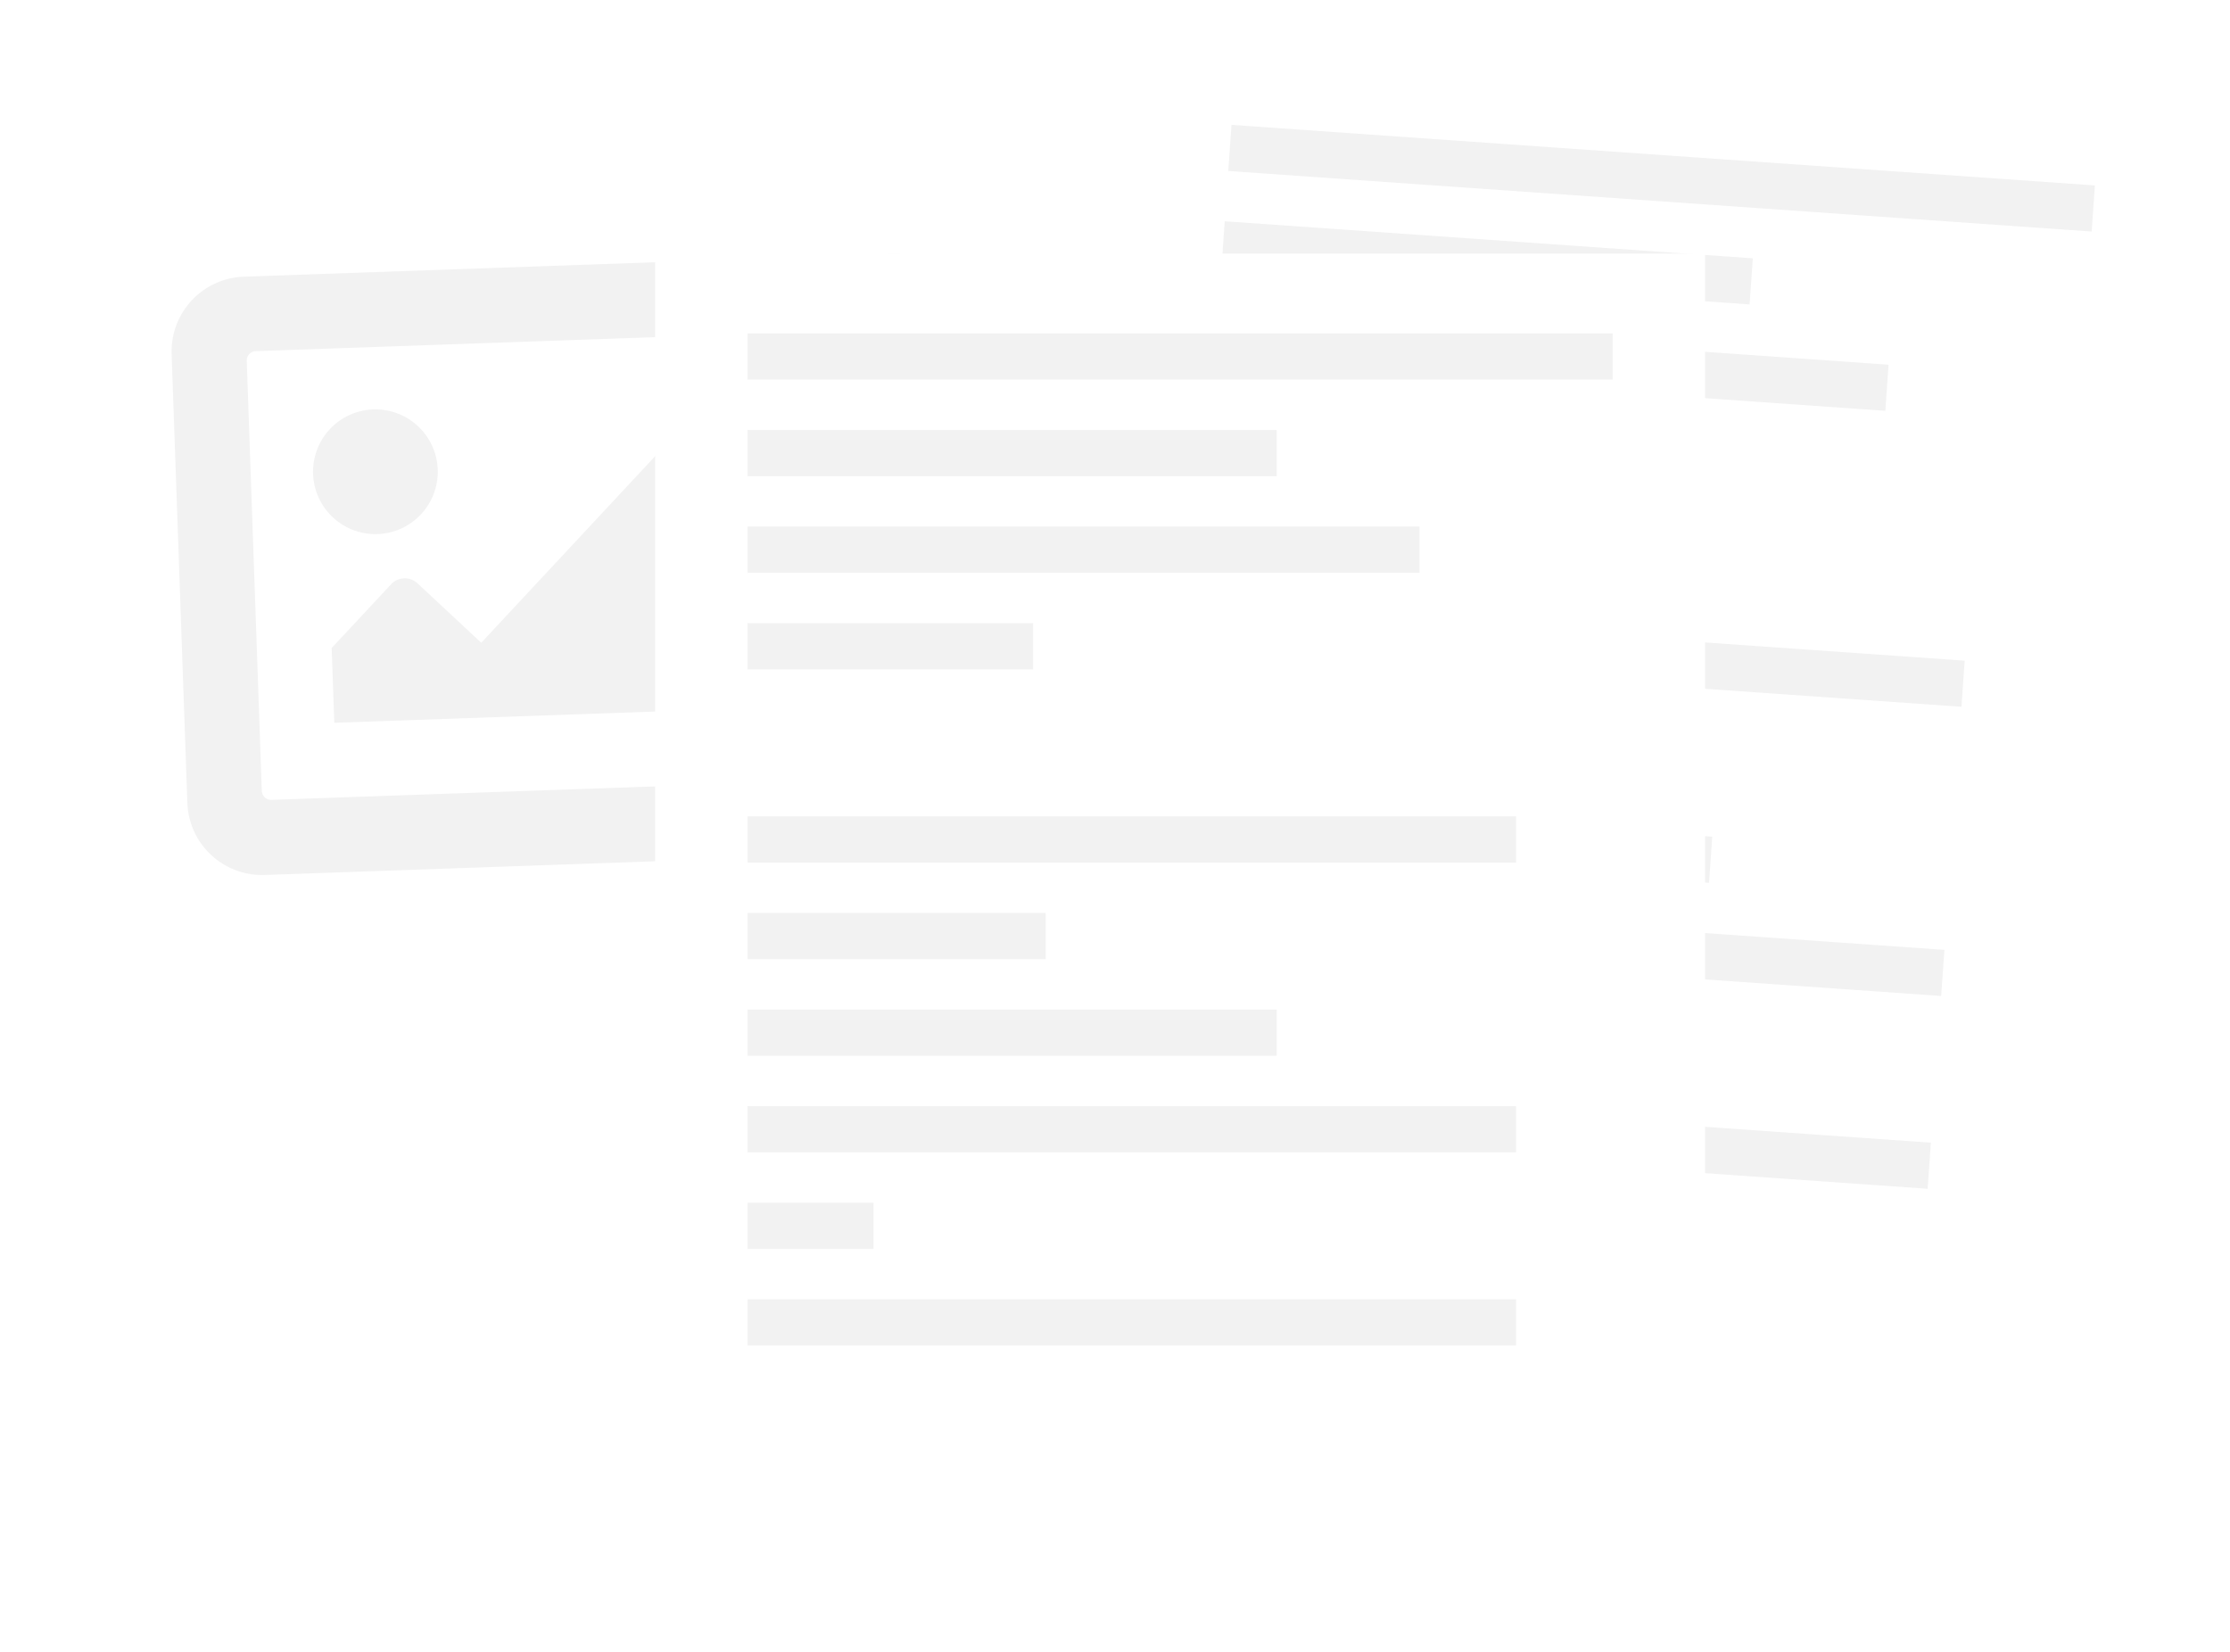<svg xmlns="http://www.w3.org/2000/svg" xmlns:xlink="http://www.w3.org/1999/xlink" width="530.996" height="393.386" viewBox="0 0 530.996 393.386">
  <defs>
    <filter id="Rectangle_1" x="241.004" y="0" width="289.992" height="358.65" filterUnits="userSpaceOnUse">
      <feOffset dy="3" input="SourceAlpha"/>
      <feGaussianBlur stdDeviation="3" result="blur"/>
      <feFlood flood-opacity="0.4"/>
      <feComposite operator="in" in2="blur"/>
      <feComposite in="SourceGraphic"/>
    </filter>
    <filter id="Rectangle_1-2" x="0" y="4.061" width="279.155" height="350.528" filterUnits="userSpaceOnUse">
      <feOffset dy="3" input="SourceAlpha"/>
      <feGaussianBlur stdDeviation="3" result="blur-2"/>
      <feFlood flood-opacity="0.4"/>
      <feComposite operator="in" in2="blur-2"/>
      <feComposite in="SourceGraphic"/>
    </filter>
    <filter id="Rectangle_1-3" x="147" y="51.386" width="268" height="342" filterUnits="userSpaceOnUse">
      <feOffset dy="3" input="SourceAlpha"/>
      <feGaussianBlur stdDeviation="3" result="blur-3"/>
      <feFlood flood-opacity="0.4"/>
      <feComposite operator="in" in2="blur-3"/>
      <feComposite in="SourceGraphic"/>
    </filter>
  </defs>
  <g id="Group_10" data-name="Group 10" transform="translate(-1655 -252.614)">
    <g id="Group_5" data-name="Group 5" transform="matrix(0.998, 0.07, -0.07, 0.998, 1334.458, 10.634)">
      <g transform="matrix(1, -0.07, 0.07, 1, 336.64, 219.03)" filter="url(#Rectangle_1)">
        <rect id="Rectangle_1-4" data-name="Rectangle 1" width="250" height="324" transform="matrix(1, 0.07, -0.07, 1, 272.61, 6)" fill="#fff"/>
      </g>
      <rect id="Rectangle_3" data-name="Rectangle 3" width="206" height="11" transform="translate(631 228)" fill="#f2f2f2"/>
      <rect id="Rectangle_4" data-name="Rectangle 4" width="126" height="11" transform="translate(631 251)" fill="#f2f2f2"/>
      <rect id="Rectangle_5" data-name="Rectangle 5" width="160" height="11" transform="translate(631 274)" fill="#f2f2f2"/>
      <rect id="Rectangle_6" data-name="Rectangle 6" width="68" height="11" transform="translate(631 297)" fill="#f2f2f2"/>
      <rect id="Rectangle_8" data-name="Rectangle 8" width="183" height="11" transform="translate(631 343)" fill="#f2f2f2"/>
      <rect id="Rectangle_9" data-name="Rectangle 9" width="71" height="11" transform="translate(631 366)" fill="#f2f2f2"/>
      <rect id="Rectangle_10" data-name="Rectangle 10" width="126" height="11" transform="translate(631 389)" fill="#f2f2f2"/>
      <rect id="Rectangle_11" data-name="Rectangle 11" width="183" height="11" transform="translate(631 412)" fill="#f2f2f2"/>
      <rect id="Rectangle_12" data-name="Rectangle 12" width="30" height="11" transform="translate(631 435)" fill="#f2f2f2"/>
      <rect id="Rectangle_13" data-name="Rectangle 13" width="183" height="11" transform="translate(631 458)" fill="#f2f2f2"/>
    </g>
    <g id="Group_9" data-name="Group 9" transform="matrix(0.999, -0.035, 0.035, 0.999, 639.675, 108.049)">
      <g id="Group_3" data-name="Group 3" transform="translate(409 -7)">
        <g transform="matrix(1, 0.03, -0.03, 1, 600.66, 186.91)" filter="url(#Rectangle_1-2)">
          <rect id="Rectangle_1-5" data-name="Rectangle 1" width="250" height="324" transform="matrix(1, -0.03, 0.03, 1, 9, 18.79)" fill="#fff"/>
        </g>
      </g>
      <path id="image-regular" d="M172.3,64H17.825A17.824,17.824,0,0,0,0,81.825V188.772A17.824,17.824,0,0,0,17.825,206.6H172.3a17.824,17.824,0,0,0,17.825-17.825V81.825A17.824,17.824,0,0,0,172.3,64Zm-2.228,124.772H20.053a2.228,2.228,0,0,1-2.228-2.228V84.053a2.228,2.228,0,0,1,2.228-2.228H170.076a2.228,2.228,0,0,1,2.228,2.228V186.544A2.228,2.228,0,0,1,170.076,188.772ZM47.532,96.678a14.854,14.854,0,1,0,14.854,14.854A14.854,14.854,0,0,0,47.532,96.678ZM35.649,170.948H154.48V141.24l-32.5-32.5a4.457,4.457,0,0,0-6.3,0L71.3,153.123,56.625,138.449a4.457,4.457,0,0,0-6.3,0L35.649,153.123Z" transform="translate(1047.936 184)" fill="#f2f2f2"/>
    </g>
    <g id="Group_8" data-name="Group 8" transform="translate(1202 104)">
      <g transform="matrix(1, 0, 0, 1, 453, 148.61)" filter="url(#Rectangle_1-3)">
        <rect id="Rectangle_1-6" data-name="Rectangle 1" width="250" height="324" transform="translate(156 57.39)" fill="#fff"/>
      </g>
      <rect id="Rectangle_3-2" data-name="Rectangle 3" width="206" height="11" transform="translate(631 228)" fill="#f2f2f2"/>
      <rect id="Rectangle_4-2" data-name="Rectangle 4" width="126" height="11" transform="translate(631 251)" fill="#f2f2f2"/>
      <rect id="Rectangle_5-2" data-name="Rectangle 5" width="160" height="11" transform="translate(631 274)" fill="#f2f2f2"/>
      <rect id="Rectangle_6-2" data-name="Rectangle 6" width="68" height="11" transform="translate(631 297)" fill="#f2f2f2"/>
      <rect id="Rectangle_8-2" data-name="Rectangle 8" width="183" height="11" transform="translate(631 343)" fill="#f2f2f2"/>
      <rect id="Rectangle_9-2" data-name="Rectangle 9" width="71" height="11" transform="translate(631 366)" fill="#f2f2f2"/>
      <rect id="Rectangle_10-2" data-name="Rectangle 10" width="126" height="11" transform="translate(631 389)" fill="#f2f2f2"/>
      <rect id="Rectangle_11-2" data-name="Rectangle 11" width="183" height="11" transform="translate(631 412)" fill="#f2f2f2"/>
      <rect id="Rectangle_12-2" data-name="Rectangle 12" width="30" height="11" transform="translate(631 435)" fill="#f2f2f2"/>
      <rect id="Rectangle_13-2" data-name="Rectangle 13" width="183" height="11" transform="translate(631 458)" fill="#f2f2f2"/>
    </g>
  </g>
</svg>
